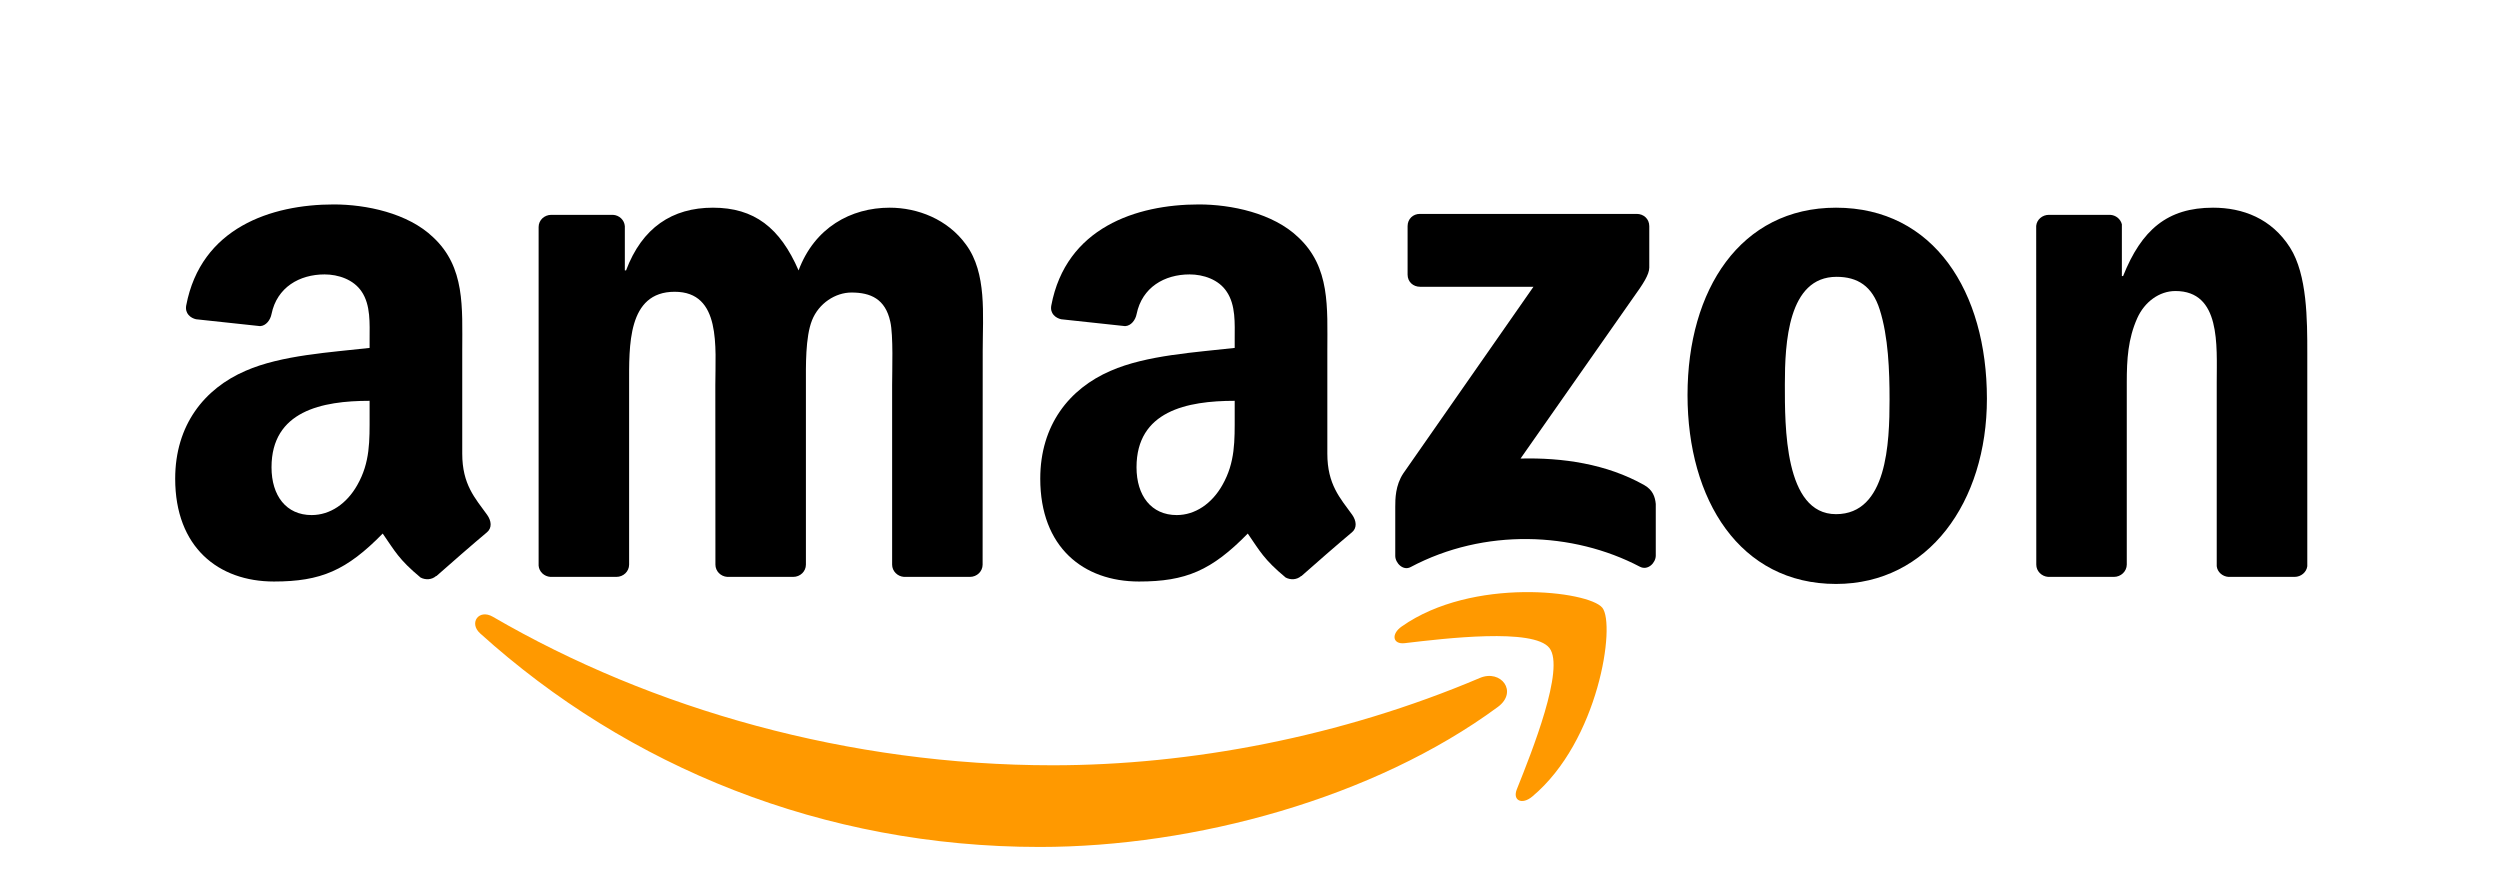 <svg xmlns="http://www.w3.org/2000/svg" width="107" height="38" viewBox="0 0 107 38" fill="none"><g clip-path="url(#clip0_2104_982)"><path fill-rule="evenodd" clip-rule="evenodd" d="M64.11 30.256C58.807 34.164 51.121 36.25 44.503 36.25C35.224 36.25 26.87 32.818 20.55 27.109C20.054 26.661 20.499 26.049 21.095 26.398C27.915 30.367 36.348 32.754 45.059 32.754C50.934 32.754 57.397 31.538 63.34 29.016C64.237 28.635 64.988 29.604 64.11 30.256" fill="#FF9900"></path><path fill-rule="evenodd" clip-rule="evenodd" d="M66.315 27.734C65.64 26.868 61.834 27.325 60.126 27.527C59.606 27.591 59.526 27.138 59.995 26.812C63.026 24.679 67.999 25.295 68.579 26.01C69.159 26.729 68.428 31.714 65.58 34.093C65.143 34.459 64.726 34.264 64.921 33.78C65.56 32.183 66.994 28.604 66.315 27.734" fill="#FF9900"></path><path fill-rule="evenodd" clip-rule="evenodd" d="M60.245 11.753V9.68C60.245 9.366 60.483 9.155 60.769 9.155H70.053C70.35 9.155 70.589 9.37 70.589 9.68V11.455C70.585 11.753 70.335 12.142 69.89 12.758L65.079 19.626C66.867 19.582 68.754 19.849 70.374 20.762C70.74 20.969 70.839 21.271 70.867 21.569V23.781C70.867 24.083 70.533 24.437 70.184 24.254C67.328 22.756 63.534 22.593 60.376 24.27C60.054 24.445 59.717 24.095 59.717 23.793V21.692C59.717 21.354 59.721 20.778 60.058 20.266L65.632 12.274H60.781C60.483 12.274 60.245 12.063 60.245 11.753" fill="black"></path><path fill-rule="evenodd" clip-rule="evenodd" d="M26.381 24.691H23.557C23.287 24.671 23.073 24.468 23.053 24.21V9.715C23.053 9.425 23.295 9.195 23.597 9.195H26.23C26.505 9.207 26.723 9.417 26.743 9.68V11.574H26.795C27.482 9.743 28.773 8.889 30.513 8.889C32.28 8.889 33.385 9.743 34.179 11.574C34.862 9.743 36.415 8.889 38.08 8.889C39.264 8.889 40.559 9.378 41.349 10.474C42.243 11.694 42.06 13.465 42.06 15.018L42.056 24.166C42.056 24.456 41.814 24.691 41.512 24.691H38.691C38.41 24.671 38.183 24.445 38.183 24.166V16.484C38.183 15.872 38.239 14.347 38.104 13.767C37.893 12.794 37.261 12.52 36.443 12.52C35.76 12.52 35.045 12.977 34.755 13.707C34.465 14.438 34.493 15.662 34.493 16.484V24.166C34.493 24.456 34.251 24.691 33.949 24.691H31.128C30.842 24.671 30.62 24.445 30.62 24.166L30.616 16.484C30.616 14.867 30.882 12.488 28.876 12.488C26.846 12.488 26.926 14.808 26.926 16.484V24.166C26.926 24.456 26.683 24.691 26.381 24.691" fill="black"></path><path fill-rule="evenodd" clip-rule="evenodd" d="M78.581 8.889C82.772 8.889 85.04 12.488 85.04 17.064C85.04 21.485 82.534 24.993 78.581 24.993C74.466 24.993 72.226 21.394 72.226 16.909C72.226 12.397 74.494 8.889 78.581 8.889V8.889ZM78.605 11.848C76.524 11.848 76.392 14.685 76.392 16.452C76.392 18.224 76.365 22.006 78.581 22.006C80.77 22.006 80.873 18.955 80.873 17.096C80.873 15.872 80.822 14.411 80.452 13.251C80.134 12.242 79.503 11.848 78.605 11.848" fill="black"></path><path fill-rule="evenodd" clip-rule="evenodd" d="M90.474 24.691H87.662C87.38 24.671 87.153 24.445 87.153 24.166L87.149 9.668C87.173 9.402 87.408 9.195 87.694 9.195H90.311C90.558 9.207 90.76 9.374 90.816 9.6V11.817H90.868C91.658 9.835 92.766 8.889 94.717 8.889C95.984 8.889 97.219 9.346 98.014 10.597C98.752 11.757 98.752 13.707 98.752 15.11V24.234C98.721 24.488 98.486 24.691 98.208 24.691H95.376C95.118 24.671 94.903 24.48 94.876 24.234V16.361C94.876 14.776 95.058 12.456 93.108 12.456C92.421 12.456 91.789 12.917 91.475 13.616C91.078 14.502 91.026 15.384 91.026 16.361V24.166C91.022 24.456 90.776 24.691 90.474 24.691" fill="black"></path><path fill-rule="evenodd" clip-rule="evenodd" d="M52.845 17.767C52.845 18.867 52.873 19.785 52.317 20.762C51.868 21.557 51.153 22.045 50.363 22.045C49.278 22.045 48.643 21.219 48.643 20C48.643 17.592 50.8 17.155 52.845 17.155V17.767V17.767ZM55.693 24.651C55.507 24.818 55.237 24.83 55.026 24.718C54.089 23.94 53.918 23.578 53.405 22.836C51.856 24.417 50.756 24.889 48.75 24.889C46.37 24.889 44.523 23.424 44.523 20.488C44.523 18.196 45.763 16.635 47.534 15.872C49.068 15.197 51.209 15.078 52.845 14.891V14.526C52.845 13.854 52.897 13.06 52.5 12.48C52.158 11.96 51.499 11.745 50.915 11.745C49.838 11.745 48.881 12.297 48.647 13.441C48.599 13.695 48.412 13.946 48.154 13.958L45.417 13.664C45.187 13.612 44.929 13.425 44.996 13.072C45.624 9.751 48.627 8.75 51.312 8.75C52.686 8.75 54.482 9.115 55.566 10.156C56.941 11.439 56.81 13.151 56.81 15.014V19.416C56.81 20.738 57.358 21.318 57.874 22.033C58.053 22.288 58.093 22.593 57.862 22.784C57.286 23.265 56.261 24.158 55.697 24.659L55.693 24.651" fill="black"></path><path fill-rule="evenodd" clip-rule="evenodd" d="M15.819 17.767C15.819 18.867 15.847 19.785 15.291 20.762C14.842 21.557 14.131 22.045 13.337 22.045C12.252 22.045 11.621 21.219 11.621 20C11.621 17.592 13.778 17.155 15.819 17.155V17.767V17.767ZM18.668 24.651C18.481 24.818 18.211 24.83 18 24.718C17.063 23.94 16.896 23.578 16.38 22.836C14.83 24.417 13.734 24.889 11.724 24.889C9.349 24.889 7.498 23.424 7.498 20.488C7.498 18.196 8.741 16.635 10.508 15.872C12.042 15.197 14.183 15.078 15.819 14.891V14.526C15.819 13.854 15.871 13.06 15.478 12.48C15.132 11.96 14.473 11.745 13.893 11.745C12.816 11.745 11.855 12.297 11.621 13.441C11.573 13.695 11.386 13.946 11.132 13.958L8.391 13.664C8.161 13.612 7.907 13.425 7.97 13.072C8.602 9.751 11.601 8.75 14.286 8.75C15.661 8.75 17.456 9.115 18.54 10.156C19.915 11.439 19.784 13.151 19.784 15.014V19.416C19.784 20.738 20.332 21.318 20.848 22.033C21.031 22.288 21.071 22.593 20.84 22.784C20.264 23.265 19.24 24.158 18.675 24.659L18.668 24.651" fill="black"></path></g><defs><clipPath id="clip0_2104_982"><rect width="91.255" height="27.5" fill="white" transform="translate(7.498 8.75)"></rect></clipPath></defs></svg>
